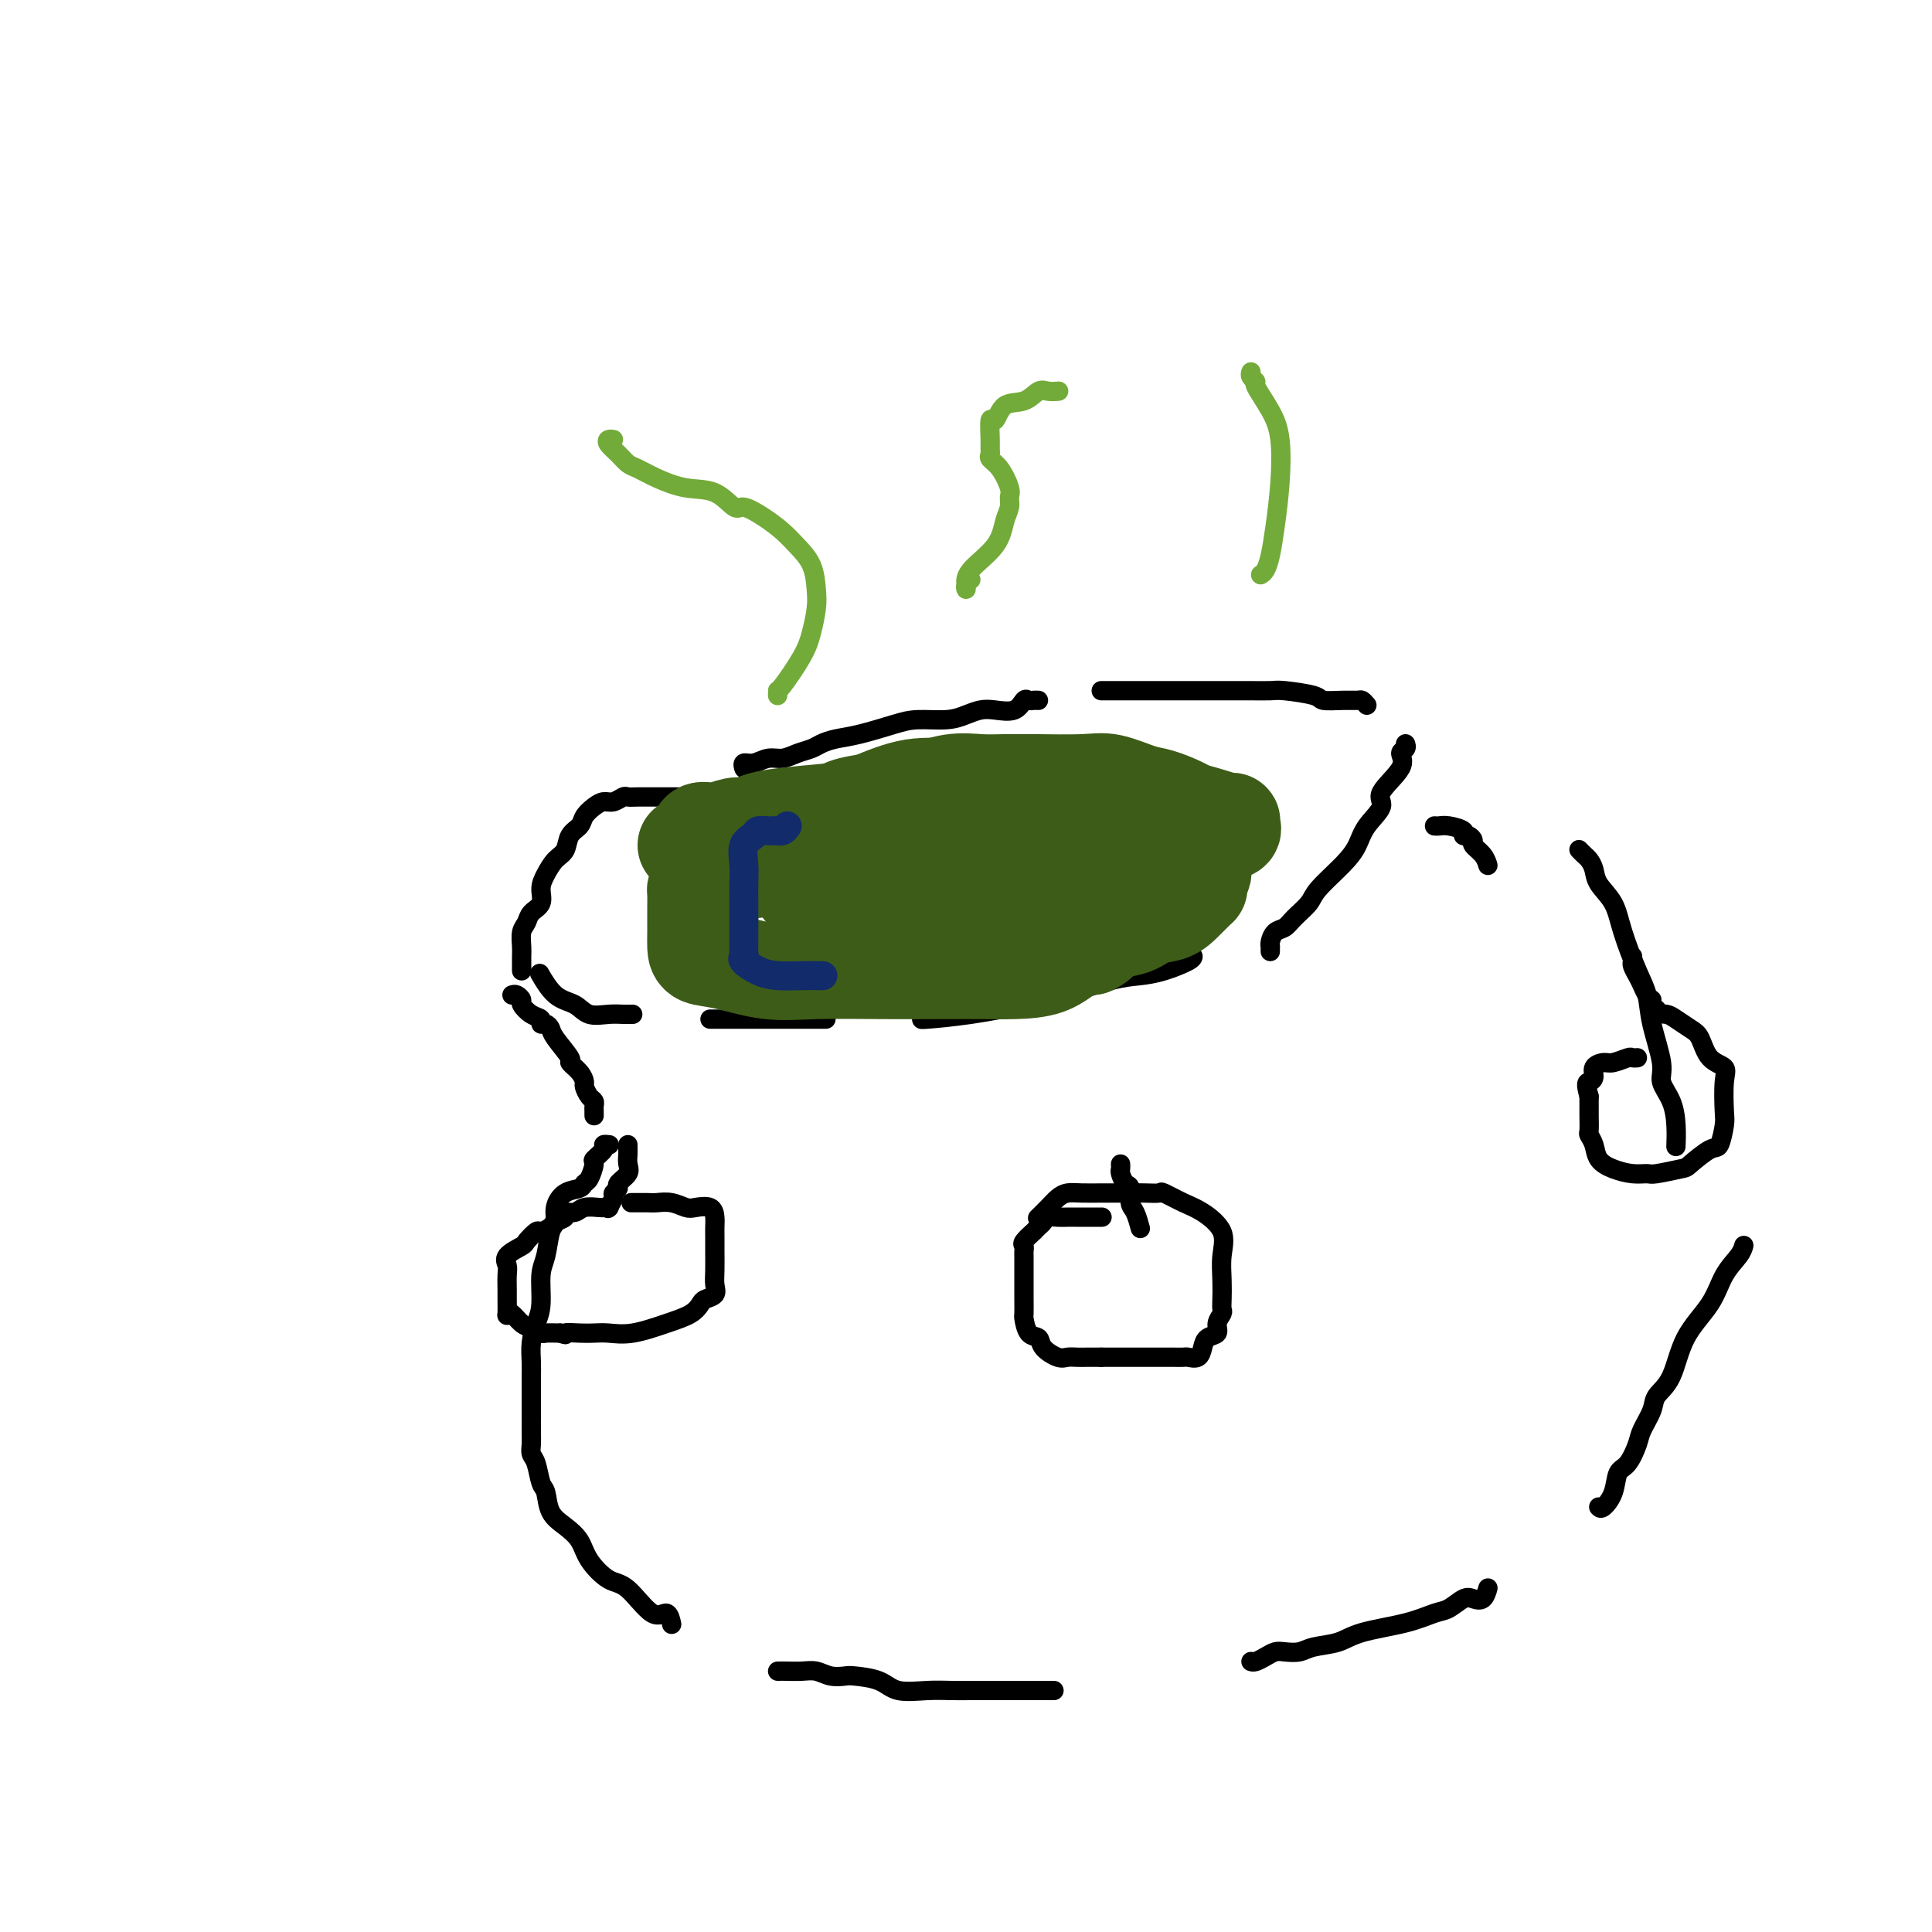 <svg viewBox='0 0 400 400' version='1.1' xmlns='http://www.w3.org/2000/svg' xmlns:xlink='http://www.w3.org/1999/xlink'><g fill='none' stroke='#000000' stroke-width='4' stroke-linecap='round' stroke-linejoin='round'><path d='M112,202c-0.236,-0.409 -0.471,-0.817 0,0c0.471,0.817 1.650,2.860 3,4c1.350,1.140 2.872,1.377 4,2c1.128,0.623 1.861,1.631 3,2c1.139,0.369 2.684,0.099 4,0c1.316,-0.099 2.404,-0.027 3,0c0.596,0.027 0.699,0.007 1,0c0.301,-0.007 0.800,-0.002 1,0c0.200,0.002 0.100,0.001 0,0'/><path d='M147,211c0.439,0.000 0.878,0.000 1,0c0.122,0.000 -0.074,0.000 0,0c0.074,0.000 0.417,0.000 1,0c0.583,-0.000 1.405,0.000 2,0c0.595,0.000 0.964,0.000 2,0c1.036,0.000 2.739,0.000 4,0c1.261,0.000 2.082,0.000 3,0c0.918,0.000 1.934,0.000 3,0c1.066,0.000 2.181,-0.000 3,0c0.819,0.000 1.343,0.000 2,0c0.657,-0.000 1.446,0.000 2,0c0.554,0.000 0.873,0.000 1,0c0.127,0.000 0.064,0.000 0,0'/><path d='M191,211c0.083,-0.017 0.166,-0.034 0,0c-0.166,0.034 -0.580,0.118 1,0c1.580,-0.118 5.153,-0.437 9,-1c3.847,-0.563 7.969,-1.368 11,-2c3.031,-0.632 4.970,-1.090 8,-2c3.030,-0.910 7.152,-2.272 10,-3c2.848,-0.728 4.423,-0.822 6,-1c1.577,-0.178 3.155,-0.439 5,-1c1.845,-0.561 3.958,-1.420 5,-2c1.042,-0.580 1.012,-0.880 1,-1c-0.012,-0.120 -0.006,-0.060 0,0'/><path d='M263,197c-0.005,-0.438 -0.009,-0.876 0,-1c0.009,-0.124 0.032,0.067 0,0c-0.032,-0.067 -0.117,-0.391 0,-1c0.117,-0.609 0.437,-1.501 1,-2c0.563,-0.499 1.368,-0.605 2,-1c0.632,-0.395 1.090,-1.081 2,-2c0.910,-0.919 2.272,-2.072 3,-3c0.728,-0.928 0.820,-1.631 2,-3c1.180,-1.369 3.447,-3.403 5,-5c1.553,-1.597 2.393,-2.755 3,-4c0.607,-1.245 0.981,-2.575 2,-4c1.019,-1.425 2.683,-2.945 3,-4c0.317,-1.055 -0.714,-1.645 0,-3c0.714,-1.355 3.172,-3.473 4,-5c0.828,-1.527 0.026,-2.461 0,-3c-0.026,-0.539 0.724,-0.684 1,-1c0.276,-0.316 0.079,-0.805 0,-1c-0.079,-0.195 -0.039,-0.098 0,0'/><path d='M283,146c-0.369,-0.424 -0.738,-0.848 -1,-1c-0.262,-0.152 -0.416,-0.030 -1,0c-0.584,0.030 -1.596,-0.030 -3,0c-1.404,0.030 -3.199,0.152 -4,0c-0.801,-0.152 -0.607,-0.577 -2,-1c-1.393,-0.423 -4.373,-0.846 -6,-1c-1.627,-0.154 -1.902,-0.041 -3,0c-1.098,0.041 -3.021,0.011 -4,0c-0.979,-0.011 -1.016,-0.003 -2,0c-0.984,0.003 -2.916,0.001 -4,0c-1.084,-0.001 -1.320,-0.000 -3,0c-1.680,0.000 -4.804,0.000 -7,0c-2.196,-0.000 -3.464,-0.000 -5,0c-1.536,0.000 -3.340,0.000 -5,0c-1.660,-0.000 -3.178,-0.000 -4,0c-0.822,0.000 -0.949,0.000 -1,0c-0.051,-0.000 -0.025,-0.000 0,0'/><path d='M215,145c-0.331,-0.016 -0.662,-0.032 -1,0c-0.338,0.032 -0.684,0.113 -1,0c-0.316,-0.113 -0.601,-0.420 -1,0c-0.399,0.420 -0.912,1.566 -2,2c-1.088,0.434 -2.752,0.154 -4,0c-1.248,-0.154 -2.081,-0.183 -3,0c-0.919,0.183 -1.925,0.578 -3,1c-1.075,0.422 -2.220,0.873 -4,1c-1.780,0.127 -4.196,-0.068 -6,0c-1.804,0.068 -2.996,0.400 -5,1c-2.004,0.600 -4.819,1.470 -7,2c-2.181,0.530 -3.728,0.720 -5,1c-1.272,0.280 -2.269,0.648 -3,1c-0.731,0.352 -1.196,0.687 -2,1c-0.804,0.313 -1.946,0.605 -3,1c-1.054,0.395 -2.020,0.894 -3,1c-0.980,0.106 -1.975,-0.182 -3,0c-1.025,0.182 -2.079,0.832 -3,1c-0.921,0.168 -1.710,-0.147 -2,0c-0.290,0.147 -0.083,0.756 0,1c0.083,0.244 0.041,0.122 0,0'/><path d='M143,165c0.064,0.000 0.127,0.000 0,0c-0.127,-0.000 -0.446,-0.000 -1,0c-0.554,0.000 -1.343,0.000 -2,0c-0.657,-0.000 -1.183,-0.001 -2,0c-0.817,0.001 -1.923,0.004 -3,0c-1.077,-0.004 -2.123,-0.016 -3,0c-0.877,0.016 -1.586,0.059 -2,0c-0.414,-0.059 -0.535,-0.220 -1,0c-0.465,0.220 -1.275,0.822 -2,1c-0.725,0.178 -1.364,-0.067 -2,0c-0.636,0.067 -1.269,0.444 -2,1c-0.731,0.556 -1.561,1.289 -2,2c-0.439,0.711 -0.488,1.401 -1,2c-0.512,0.599 -1.486,1.108 -2,2c-0.514,0.892 -0.567,2.168 -1,3c-0.433,0.832 -1.247,1.220 -2,2c-0.753,0.780 -1.444,1.952 -2,3c-0.556,1.048 -0.976,1.970 -1,3c-0.024,1.030 0.347,2.166 0,3c-0.347,0.834 -1.414,1.364 -2,2c-0.586,0.636 -0.693,1.378 -1,2c-0.307,0.622 -0.814,1.123 -1,2c-0.186,0.877 -0.050,2.130 0,3c0.050,0.870 0.013,1.357 0,2c-0.013,0.643 -0.004,1.442 0,2c0.004,0.558 0.001,0.874 0,1c-0.001,0.126 -0.001,0.063 0,0'/><path d='M106,206c0.298,-0.098 0.595,-0.195 1,0c0.405,0.195 0.917,0.683 1,1c0.083,0.317 -0.262,0.462 0,1c0.262,0.538 1.132,1.467 2,2c0.868,0.533 1.736,0.668 2,1c0.264,0.332 -0.075,0.860 0,1c0.075,0.140 0.565,-0.108 1,0c0.435,0.108 0.817,0.570 1,1c0.183,0.430 0.169,0.826 1,2c0.831,1.174 2.509,3.126 3,4c0.491,0.874 -0.205,0.672 0,1c0.205,0.328 1.313,1.187 2,2c0.687,0.813 0.955,1.580 1,2c0.045,0.420 -0.131,0.494 0,1c0.131,0.506 0.571,1.446 1,2c0.429,0.554 0.847,0.723 1,1c0.153,0.277 0.041,0.662 0,1c-0.041,0.338 -0.011,0.630 0,1c0.011,0.370 0.003,0.820 0,1c-0.003,0.180 -0.002,0.090 0,0'/><path d='M126,237c0.130,0.015 0.260,0.029 0,0c-0.260,-0.029 -0.910,-0.102 -1,0c-0.090,0.102 0.379,0.380 0,1c-0.379,0.620 -1.605,1.581 -2,2c-0.395,0.419 0.043,0.296 0,1c-0.043,0.704 -0.565,2.236 -1,3c-0.435,0.764 -0.781,0.761 -1,1c-0.219,0.239 -0.310,0.718 -1,1c-0.690,0.282 -1.977,0.365 -3,1c-1.023,0.635 -1.781,1.822 -2,3c-0.219,1.178 0.100,2.345 0,3c-0.100,0.655 -0.618,0.796 -1,2c-0.382,1.204 -0.628,3.469 -1,5c-0.372,1.531 -0.870,2.328 -1,4c-0.130,1.672 0.109,4.218 0,6c-0.109,1.782 -0.565,2.799 -1,4c-0.435,1.201 -0.849,2.587 -1,4c-0.151,1.413 -0.041,2.853 0,4c0.041,1.147 0.011,1.999 0,3c-0.011,1.001 -0.003,2.149 0,3c0.003,0.851 0.001,1.403 0,2c-0.001,0.597 -0.000,1.238 0,2c0.000,0.762 0.000,1.646 0,2c-0.000,0.354 -0.000,0.177 0,0'/><path d='M110,295c0.002,0.356 0.003,0.712 0,1c-0.003,0.288 -0.012,0.508 0,1c0.012,0.492 0.045,1.257 0,2c-0.045,0.743 -0.168,1.466 0,2c0.168,0.534 0.628,0.881 1,2c0.372,1.119 0.656,3.012 1,4c0.344,0.988 0.748,1.071 1,2c0.252,0.929 0.353,2.705 1,4c0.647,1.295 1.841,2.111 3,3c1.159,0.889 2.285,1.851 3,3c0.715,1.149 1.021,2.484 2,4c0.979,1.516 2.630,3.212 4,4c1.370,0.788 2.458,0.667 4,2c1.542,1.333 3.537,4.120 5,5c1.463,0.880 2.394,-0.148 3,0c0.606,0.148 0.887,1.471 1,2c0.113,0.529 0.056,0.265 0,0'/><path d='M161,346c0.578,-0.008 1.156,-0.016 2,0c0.844,0.016 1.952,0.056 3,0c1.048,-0.056 2.034,-0.210 3,0c0.966,0.210 1.911,0.782 3,1c1.089,0.218 2.320,0.083 3,0c0.680,-0.083 0.807,-0.113 2,0c1.193,0.113 3.452,0.370 5,1c1.548,0.630 2.384,1.633 4,2c1.616,0.367 4.013,0.098 6,0c1.987,-0.098 3.564,-0.026 5,0c1.436,0.026 2.732,0.007 4,0c1.268,-0.007 2.508,-0.002 4,0c1.492,0.002 3.235,0.001 5,0c1.765,-0.001 3.552,-0.000 5,0c1.448,0.000 2.557,0.000 3,0c0.443,-0.000 0.222,-0.000 0,0'/><path d='M259,344c0.246,0.083 0.492,0.167 1,0c0.508,-0.167 1.278,-0.584 2,-1c0.722,-0.416 1.397,-0.832 2,-1c0.603,-0.168 1.136,-0.090 2,0c0.864,0.090 2.060,0.190 3,0c0.940,-0.190 1.624,-0.671 3,-1c1.376,-0.329 3.446,-0.507 5,-1c1.554,-0.493 2.594,-1.302 5,-2c2.406,-0.698 6.177,-1.284 9,-2c2.823,-0.716 4.696,-1.563 6,-2c1.304,-0.437 2.038,-0.464 3,-1c0.962,-0.536 2.153,-1.580 3,-2c0.847,-0.420 1.351,-0.216 2,0c0.649,0.216 1.444,0.443 2,0c0.556,-0.443 0.873,-1.555 1,-2c0.127,-0.445 0.063,-0.222 0,0'/><path d='M331,312c0.214,0.227 0.429,0.454 1,0c0.571,-0.454 1.500,-1.590 2,-3c0.500,-1.410 0.572,-3.094 1,-4c0.428,-0.906 1.212,-1.033 2,-2c0.788,-0.967 1.580,-2.775 2,-4c0.420,-1.225 0.470,-1.865 1,-3c0.530,-1.135 1.542,-2.763 2,-4c0.458,-1.237 0.362,-2.084 1,-3c0.638,-0.916 2.009,-1.901 3,-4c0.991,-2.099 1.600,-5.312 3,-8c1.400,-2.688 3.591,-4.850 5,-7c1.409,-2.150 2.038,-4.288 3,-6c0.962,-1.712 2.259,-2.999 3,-4c0.741,-1.001 0.926,-1.714 1,-2c0.074,-0.286 0.037,-0.143 0,0'/><path d='M347,237c-0.013,0.329 -0.026,0.658 0,0c0.026,-0.658 0.091,-2.303 0,-4c-0.091,-1.697 -0.338,-3.447 -1,-5c-0.662,-1.553 -1.737,-2.908 -2,-4c-0.263,-1.092 0.287,-1.922 0,-4c-0.287,-2.078 -1.413,-5.406 -2,-8c-0.587,-2.594 -0.637,-4.455 -1,-6c-0.363,-1.545 -1.039,-2.773 -2,-5c-0.961,-2.227 -2.208,-5.451 -3,-8c-0.792,-2.549 -1.129,-4.423 -2,-6c-0.871,-1.577 -2.276,-2.857 -3,-4c-0.724,-1.143 -0.769,-2.149 -1,-3c-0.231,-0.851 -0.650,-1.548 -1,-2c-0.350,-0.452 -0.633,-0.660 -1,-1c-0.367,-0.340 -0.819,-0.811 -1,-1c-0.181,-0.189 -0.090,-0.094 0,0'/><path d='M297,171c0.289,0.022 0.577,0.043 1,0c0.423,-0.043 0.979,-0.152 2,0c1.021,0.152 2.506,0.565 3,1c0.494,0.435 -0.005,0.893 0,1c0.005,0.107 0.513,-0.136 1,0c0.487,0.136 0.954,0.650 1,1c0.046,0.350 -0.328,0.537 0,1c0.328,0.463 1.357,1.202 2,2c0.643,0.798 0.898,1.657 1,2c0.102,0.343 0.051,0.172 0,0'/><path d='M232,241c0.022,0.368 0.044,0.736 0,1c-0.044,0.264 -0.152,0.425 0,1c0.152,0.575 0.566,1.563 1,2c0.434,0.437 0.887,0.324 1,1c0.113,0.676 -0.114,2.140 0,3c0.114,0.860 0.569,1.116 1,2c0.431,0.884 0.837,2.395 1,3c0.163,0.605 0.081,0.302 0,0'/><path d='M228,252c0.148,0.000 0.297,0.000 0,0c-0.297,-0.000 -1.039,-0.001 -2,0c-0.961,0.001 -2.141,0.003 -3,0c-0.859,-0.003 -1.396,-0.012 -2,0c-0.604,0.012 -1.277,0.046 -2,0c-0.723,-0.046 -1.498,-0.172 -2,0c-0.502,0.172 -0.730,0.641 -1,1c-0.270,0.359 -0.580,0.607 -1,1c-0.420,0.393 -0.950,0.932 -1,1c-0.050,0.068 0.379,-0.333 0,0c-0.379,0.333 -1.566,1.402 -2,2c-0.434,0.598 -0.116,0.725 0,1c0.116,0.275 0.031,0.697 0,1c-0.031,0.303 -0.008,0.489 0,1c0.008,0.511 0.002,1.349 0,2c-0.002,0.651 -0.001,1.114 0,2c0.001,0.886 0.002,2.196 0,3c-0.002,0.804 -0.007,1.104 0,2c0.007,0.896 0.028,2.389 0,3c-0.028,0.611 -0.103,0.339 0,1c0.103,0.661 0.384,2.254 1,3c0.616,0.746 1.569,0.645 2,1c0.431,0.355 0.342,1.167 1,2c0.658,0.833 2.064,1.687 3,2c0.936,0.313 1.403,0.084 2,0c0.597,-0.084 1.325,-0.022 2,0c0.675,0.022 1.297,0.006 2,0c0.703,-0.006 1.487,-0.002 2,0c0.513,0.002 0.757,0.001 1,0'/><path d='M228,281c2.033,0.000 2.615,0.000 4,0c1.385,-0.000 3.575,-0.000 5,0c1.425,0.000 2.087,0.002 3,0c0.913,-0.002 2.076,-0.006 3,0c0.924,0.006 1.608,0.023 2,0c0.392,-0.023 0.491,-0.085 1,0c0.509,0.085 1.428,0.318 2,0c0.572,-0.318 0.798,-1.188 1,-2c0.202,-0.812 0.380,-1.565 1,-2c0.620,-0.435 1.683,-0.552 2,-1c0.317,-0.448 -0.111,-1.227 0,-2c0.111,-0.773 0.761,-1.539 1,-2c0.239,-0.461 0.067,-0.618 0,-1c-0.067,-0.382 -0.030,-0.988 0,-2c0.030,-1.012 0.053,-2.431 0,-4c-0.053,-1.569 -0.183,-3.290 0,-5c0.183,-1.710 0.678,-3.411 0,-5c-0.678,-1.589 -2.530,-3.067 -4,-4c-1.470,-0.933 -2.559,-1.322 -4,-2c-1.441,-0.678 -3.235,-1.646 -4,-2c-0.765,-0.354 -0.503,-0.095 -1,0c-0.497,0.095 -1.753,0.026 -3,0c-1.247,-0.026 -2.484,-0.007 -4,0c-1.516,0.007 -3.312,0.004 -4,0c-0.688,-0.004 -0.267,-0.010 -1,0c-0.733,0.010 -2.621,0.034 -4,0c-1.379,-0.034 -2.251,-0.128 -3,0c-0.749,0.128 -1.376,0.478 -2,1c-0.624,0.522 -1.245,1.218 -2,2c-0.755,0.782 -1.644,1.652 -2,2c-0.356,0.348 -0.178,0.174 0,0'/><path d='M130,237c-0.005,0.358 -0.009,0.715 0,1c0.009,0.285 0.032,0.496 0,1c-0.032,0.504 -0.118,1.301 0,2c0.118,0.699 0.439,1.299 0,2c-0.439,0.701 -1.638,1.502 -2,2c-0.362,0.498 0.113,0.694 0,1c-0.113,0.306 -0.815,0.723 -1,1c-0.185,0.277 0.146,0.414 0,1c-0.146,0.586 -0.770,1.619 -1,2c-0.230,0.381 -0.066,0.109 0,0c0.066,-0.109 0.033,-0.054 0,0'/><path d='M126,250c0.104,0.002 0.208,0.005 0,0c-0.208,-0.005 -0.729,-0.016 -1,0c-0.271,0.016 -0.291,0.060 -1,0c-0.709,-0.060 -2.106,-0.223 -3,0c-0.894,0.223 -1.285,0.833 -2,1c-0.715,0.167 -1.754,-0.109 -2,0c-0.246,0.109 0.300,0.602 0,1c-0.300,0.398 -1.447,0.702 -2,1c-0.553,0.298 -0.513,0.590 -1,1c-0.487,0.410 -1.501,0.939 -2,1c-0.499,0.061 -0.484,-0.345 -1,0c-0.516,0.345 -1.564,1.442 -2,2c-0.436,0.558 -0.260,0.576 -1,1c-0.740,0.424 -2.394,1.253 -3,2c-0.606,0.747 -0.162,1.413 0,2c0.162,0.587 0.043,1.096 0,2c-0.043,0.904 -0.009,2.202 0,3c0.009,0.798 -0.006,1.096 0,2c0.006,0.904 0.032,2.413 0,3c-0.032,0.587 -0.121,0.252 0,0c0.121,-0.252 0.450,-0.421 1,0c0.550,0.421 1.319,1.433 2,2c0.681,0.567 1.275,0.688 2,1c0.725,0.312 1.580,0.815 2,1c0.420,0.185 0.406,0.053 1,0c0.594,-0.053 1.797,-0.026 3,0'/><path d='M116,276c1.786,0.619 0.751,0.168 1,0c0.249,-0.168 1.784,-0.051 3,0c1.216,0.051 2.115,0.036 3,0c0.885,-0.036 1.757,-0.093 3,0c1.243,0.093 2.857,0.337 5,0c2.143,-0.337 4.817,-1.256 7,-2c2.183,-0.744 3.877,-1.315 5,-2c1.123,-0.685 1.674,-1.484 2,-2c0.326,-0.516 0.427,-0.750 1,-1c0.573,-0.250 1.618,-0.518 2,-1c0.382,-0.482 0.102,-1.179 0,-2c-0.102,-0.821 -0.027,-1.767 0,-3c0.027,-1.233 0.006,-2.755 0,-4c-0.006,-1.245 0.003,-2.215 0,-3c-0.003,-0.785 -0.016,-1.386 0,-2c0.016,-0.614 0.062,-1.240 0,-2c-0.062,-0.760 -0.233,-1.654 -1,-2c-0.767,-0.346 -2.129,-0.145 -3,0c-0.871,0.145 -1.250,0.235 -2,0c-0.750,-0.235 -1.872,-0.795 -3,-1c-1.128,-0.205 -2.261,-0.055 -3,0c-0.739,0.055 -1.084,0.015 -2,0c-0.916,-0.015 -2.405,-0.004 -3,0c-0.595,0.004 -0.298,0.002 0,0'/><path d='M338,198c0.024,0.358 0.048,0.715 0,1c-0.048,0.285 -0.167,0.497 0,1c0.167,0.503 0.619,1.298 1,2c0.381,0.702 0.690,1.312 1,2c0.310,0.688 0.622,1.454 1,2c0.378,0.546 0.822,0.870 1,1c0.178,0.130 0.089,0.065 0,0'/><path d='M342,209c0.409,-0.112 0.819,-0.224 1,0c0.181,0.224 0.135,0.785 0,1c-0.135,0.215 -0.359,0.086 0,0c0.359,-0.086 1.302,-0.129 2,0c0.698,0.129 1.151,0.429 2,1c0.849,0.571 2.094,1.413 3,2c0.906,0.587 1.472,0.920 2,2c0.528,1.080 1.018,2.906 2,4c0.982,1.094 2.457,1.457 3,2c0.543,0.543 0.156,1.267 0,3c-0.156,1.733 -0.081,4.475 0,6c0.081,1.525 0.166,1.833 0,3c-0.166,1.167 -0.584,3.192 -1,4c-0.416,0.808 -0.831,0.398 -2,1c-1.169,0.602 -3.092,2.214 -4,3c-0.908,0.786 -0.802,0.744 -2,1c-1.198,0.256 -3.701,0.810 -5,1c-1.299,0.190 -1.394,0.017 -2,0c-0.606,-0.017 -1.721,0.121 -3,0c-1.279,-0.121 -2.721,-0.503 -4,-1c-1.279,-0.497 -2.395,-1.110 -3,-2c-0.605,-0.890 -0.698,-2.059 -1,-3c-0.302,-0.941 -0.813,-1.656 -1,-2c-0.187,-0.344 -0.050,-0.319 0,-1c0.050,-0.681 0.013,-2.068 0,-3c-0.013,-0.932 -0.004,-1.409 0,-2c0.004,-0.591 0.002,-1.295 0,-2'/><path d='M329,227c-0.841,-2.967 -0.445,-2.885 0,-3c0.445,-0.115 0.939,-0.427 1,-1c0.061,-0.573 -0.310,-1.407 0,-2c0.310,-0.593 1.302,-0.943 2,-1c0.698,-0.057 1.101,0.181 2,0c0.899,-0.181 2.292,-0.780 3,-1c0.708,-0.220 0.729,-0.059 1,0c0.271,0.059 0.792,0.017 1,0c0.208,-0.017 0.104,-0.008 0,0'/></g>
<g fill='none' stroke='#3D5C18' stroke-width='20' stroke-linecap='round' stroke-linejoin='round'><path d='M142,175c0.323,0.050 0.647,0.101 1,0c0.353,-0.101 0.737,-0.352 1,-1c0.263,-0.648 0.405,-1.693 1,-2c0.595,-0.307 1.645,0.125 3,0c1.355,-0.125 3.017,-0.807 4,-1c0.983,-0.193 1.289,0.103 2,0c0.711,-0.103 1.829,-0.606 3,-1c1.171,-0.394 2.395,-0.680 5,-1c2.605,-0.320 6.591,-0.674 10,-1c3.409,-0.326 6.243,-0.623 9,-1c2.757,-0.377 5.439,-0.833 7,-1c1.561,-0.167 2.001,-0.045 3,0c0.999,0.045 2.556,0.012 4,0c1.444,-0.012 2.775,-0.003 4,0c1.225,0.003 2.343,0.001 4,0c1.657,-0.001 3.854,-0.000 6,0c2.146,0.000 4.241,0.000 6,0c1.759,-0.000 3.181,-0.000 4,0c0.819,0.000 1.036,0.000 2,0c0.964,-0.000 2.674,-0.000 4,0c1.326,0.000 2.267,0.000 3,0c0.733,-0.000 1.258,-0.000 2,0c0.742,0.000 1.701,0.000 2,0c0.299,-0.000 -0.061,-0.000 0,0c0.061,0.000 0.542,0.000 1,0c0.458,-0.000 0.893,-0.000 0,1c-0.893,1.000 -3.112,3.000 -5,4c-1.888,1.000 -3.444,1.000 -5,1'/><path d='M223,172c-3.016,1.155 -6.057,1.042 -8,1c-1.943,-0.042 -2.787,-0.015 -5,0c-2.213,0.015 -5.794,0.016 -9,0c-3.206,-0.016 -6.037,-0.049 -9,0c-2.963,0.049 -6.058,0.180 -9,0c-2.942,-0.180 -5.731,-0.671 -9,0c-3.269,0.671 -7.017,2.503 -10,4c-2.983,1.497 -5.201,2.657 -7,3c-1.799,0.343 -3.178,-0.132 -4,0c-0.822,0.132 -1.088,0.872 -2,1c-0.912,0.128 -2.469,-0.354 -3,0c-0.531,0.354 -0.037,1.546 0,2c0.037,0.454 -0.382,0.170 -1,0c-0.618,-0.170 -1.433,-0.226 -2,0c-0.567,0.226 -0.884,0.735 -1,1c-0.116,0.265 -0.031,0.287 0,1c0.031,0.713 0.009,2.117 0,3c-0.009,0.883 -0.005,1.243 0,2c0.005,0.757 0.010,1.909 0,3c-0.010,1.091 -0.037,2.121 0,3c0.037,0.879 0.136,1.609 1,2c0.864,0.391 2.492,0.445 5,1c2.508,0.555 5.895,1.613 9,2c3.105,0.387 5.927,0.104 10,0c4.073,-0.104 9.397,-0.029 14,0c4.603,0.029 8.485,0.011 12,0c3.515,-0.011 6.663,-0.017 9,0c2.337,0.017 3.864,0.056 6,0c2.136,-0.056 4.883,-0.207 7,-1c2.117,-0.793 3.605,-2.226 5,-3c1.395,-0.774 2.698,-0.887 4,-1'/><path d='M226,196c2.901,-1.422 2.155,-2.476 3,-3c0.845,-0.524 3.281,-0.516 5,-1c1.719,-0.484 2.720,-1.460 4,-2c1.280,-0.540 2.839,-0.644 4,-1c1.161,-0.356 1.922,-0.964 3,-2c1.078,-1.036 2.471,-2.499 3,-3c0.529,-0.501 0.194,-0.039 0,0c-0.194,0.039 -0.248,-0.343 0,-1c0.248,-0.657 0.799,-1.587 1,-2c0.201,-0.413 0.052,-0.309 0,-1c-0.052,-0.691 -0.007,-2.177 0,-3c0.007,-0.823 -0.025,-0.984 0,-2c0.025,-1.016 0.105,-2.887 0,-4c-0.105,-1.113 -0.397,-1.469 -1,-2c-0.603,-0.531 -1.516,-1.239 -3,-2c-1.484,-0.761 -3.537,-1.577 -5,-2c-1.463,-0.423 -2.335,-0.453 -4,-1c-1.665,-0.547 -4.121,-1.611 -6,-2c-1.879,-0.389 -3.179,-0.104 -6,0c-2.821,0.104 -7.161,0.026 -9,0c-1.839,-0.026 -1.176,-0.001 -2,0c-0.824,0.001 -3.134,-0.023 -5,0c-1.866,0.023 -3.288,0.093 -5,0c-1.712,-0.093 -3.713,-0.350 -6,0c-2.287,0.350 -4.859,1.306 -8,3c-3.141,1.694 -6.851,4.128 -10,6c-3.149,1.872 -5.736,3.184 -7,4c-1.264,0.816 -1.205,1.136 -2,2c-0.795,0.864 -2.445,2.271 -3,3c-0.555,0.729 -0.016,0.780 0,1c0.016,0.220 -0.492,0.610 -1,1'/><path d='M166,182c-0.930,1.245 -0.254,0.859 0,1c0.254,0.141 0.085,0.811 0,1c-0.085,0.189 -0.088,-0.103 0,0c0.088,0.103 0.266,0.602 1,1c0.734,0.398 2.025,0.695 3,1c0.975,0.305 1.635,0.617 3,1c1.365,0.383 3.436,0.836 6,1c2.564,0.164 5.620,0.039 9,0c3.380,-0.039 7.085,0.010 11,0c3.915,-0.010 8.039,-0.078 13,-1c4.961,-0.922 10.757,-2.699 15,-4c4.243,-1.301 6.932,-2.126 9,-3c2.068,-0.874 3.515,-1.796 5,-2c1.485,-0.204 3.008,0.310 4,0c0.992,-0.310 1.453,-1.446 2,-2c0.547,-0.554 1.180,-0.527 2,-1c0.820,-0.473 1.828,-1.446 3,-2c1.172,-0.554 2.510,-0.689 3,-1c0.490,-0.311 0.133,-0.800 0,-1c-0.133,-0.200 -0.041,-0.113 0,0c0.041,0.113 0.032,0.251 0,0c-0.032,-0.251 -0.087,-0.891 0,-1c0.087,-0.109 0.315,0.313 -1,0c-1.315,-0.313 -4.175,-1.362 -7,-2c-2.825,-0.638 -5.617,-0.864 -9,-1c-3.383,-0.136 -7.356,-0.182 -11,-1c-3.644,-0.818 -6.957,-2.407 -10,-3c-3.043,-0.593 -5.816,-0.190 -9,0c-3.184,0.190 -6.780,0.167 -10,0c-3.220,-0.167 -6.063,-0.476 -9,0c-2.937,0.476 -5.969,1.738 -9,3'/><path d='M180,166c-6.925,0.934 -5.739,1.769 -8,3c-2.261,1.231 -7.969,2.856 -11,4c-3.031,1.144 -3.387,1.806 -5,3c-1.613,1.194 -4.485,2.921 -6,4c-1.515,1.079 -1.674,1.509 -2,2c-0.326,0.491 -0.819,1.044 -1,2c-0.181,0.956 -0.048,2.316 0,3c0.048,0.684 0.013,0.692 0,1c-0.013,0.308 -0.003,0.918 0,1c0.003,0.082 0.001,-0.362 0,0c-0.001,0.362 -0.000,1.532 0,2c0.000,0.468 0.000,0.234 0,0'/></g>
<g fill='none' stroke='#122B6A' stroke-width='6' stroke-linecap='round' stroke-linejoin='round'><path d='M163,171c-0.336,0.422 -0.671,0.845 -1,1c-0.329,0.155 -0.650,0.044 -1,0c-0.350,-0.044 -0.728,-0.021 -1,0c-0.272,0.021 -0.437,0.042 -1,0c-0.563,-0.042 -1.524,-0.145 -2,0c-0.476,0.145 -0.467,0.538 -1,1c-0.533,0.462 -1.607,0.991 -2,2c-0.393,1.009 -0.105,2.497 0,4c0.105,1.503 0.028,3.022 0,4c-0.028,0.978 -0.007,1.414 0,3c0.007,1.586 -0.000,4.322 0,6c0.000,1.678 0.008,2.299 0,3c-0.008,0.701 -0.033,1.484 0,2c0.033,0.516 0.125,0.765 0,1c-0.125,0.235 -0.467,0.455 0,1c0.467,0.545 1.744,1.414 3,2c1.256,0.586 2.491,0.889 4,1c1.509,0.111 3.291,0.030 5,0c1.709,-0.030 3.345,-0.009 4,0c0.655,0.009 0.327,0.004 0,0'/></g>
<g fill='none' stroke='#73AB3A' stroke-width='4' stroke-linecap='round' stroke-linejoin='round'><path d='M161,144c-0.006,-0.460 -0.012,-0.920 0,-1c0.012,-0.080 0.042,0.220 1,-1c0.958,-1.220 2.844,-3.960 4,-6c1.156,-2.040 1.583,-3.379 2,-5c0.417,-1.621 0.825,-3.525 1,-5c0.175,-1.475 0.116,-2.520 0,-4c-0.116,-1.480 -0.290,-3.396 -1,-5c-0.710,-1.604 -1.957,-2.896 -3,-4c-1.043,-1.104 -1.884,-2.019 -3,-3c-1.116,-0.981 -2.509,-2.027 -4,-3c-1.491,-0.973 -3.080,-1.874 -4,-2c-0.920,-0.126 -1.170,0.523 -2,0c-0.830,-0.523 -2.239,-2.219 -4,-3c-1.761,-0.781 -3.875,-0.646 -6,-1c-2.125,-0.354 -4.261,-1.198 -6,-2c-1.739,-0.802 -3.080,-1.564 -4,-2c-0.920,-0.436 -1.420,-0.548 -2,-1c-0.580,-0.452 -1.241,-1.246 -2,-2c-0.759,-0.754 -1.616,-1.470 -2,-2c-0.384,-0.530 -0.296,-0.873 0,-1c0.296,-0.127 0.799,-0.036 1,0c0.201,0.036 0.101,0.018 0,0'/><path d='M201,120c-0.421,0.295 -0.842,0.590 -1,1c-0.158,0.410 -0.054,0.934 0,1c0.054,0.066 0.057,-0.328 0,-1c-0.057,-0.672 -0.173,-1.622 1,-3c1.173,-1.378 3.636,-3.182 5,-5c1.364,-1.818 1.628,-3.649 2,-5c0.372,-1.351 0.852,-2.221 1,-3c0.148,-0.779 -0.037,-1.466 0,-2c0.037,-0.534 0.297,-0.917 0,-2c-0.297,-1.083 -1.151,-2.868 -2,-4c-0.849,-1.132 -1.692,-1.612 -2,-2c-0.308,-0.388 -0.080,-0.686 0,-1c0.080,-0.314 0.012,-0.645 0,-1c-0.012,-0.355 0.034,-0.734 0,-2c-0.034,-1.266 -0.147,-3.419 0,-4c0.147,-0.581 0.553,0.408 1,0c0.447,-0.408 0.936,-2.215 2,-3c1.064,-0.785 2.702,-0.550 4,-1c1.298,-0.450 2.255,-1.584 3,-2c0.745,-0.416 1.277,-0.112 2,0c0.723,0.112 1.635,0.032 2,0c0.365,-0.032 0.182,-0.016 0,0'/><path d='M261,119c0.332,-0.209 0.665,-0.417 1,-1c0.335,-0.583 0.674,-1.539 1,-3c0.326,-1.461 0.640,-3.425 1,-6c0.360,-2.575 0.767,-5.761 1,-9c0.233,-3.239 0.293,-6.531 0,-9c-0.293,-2.469 -0.940,-4.115 -2,-6c-1.060,-1.885 -2.533,-4.008 -3,-5c-0.467,-0.992 0.071,-0.854 0,-1c-0.071,-0.146 -0.750,-0.578 -1,-1c-0.250,-0.422 -0.071,-0.835 0,-1c0.071,-0.165 0.036,-0.083 0,0'/></g>
</svg>